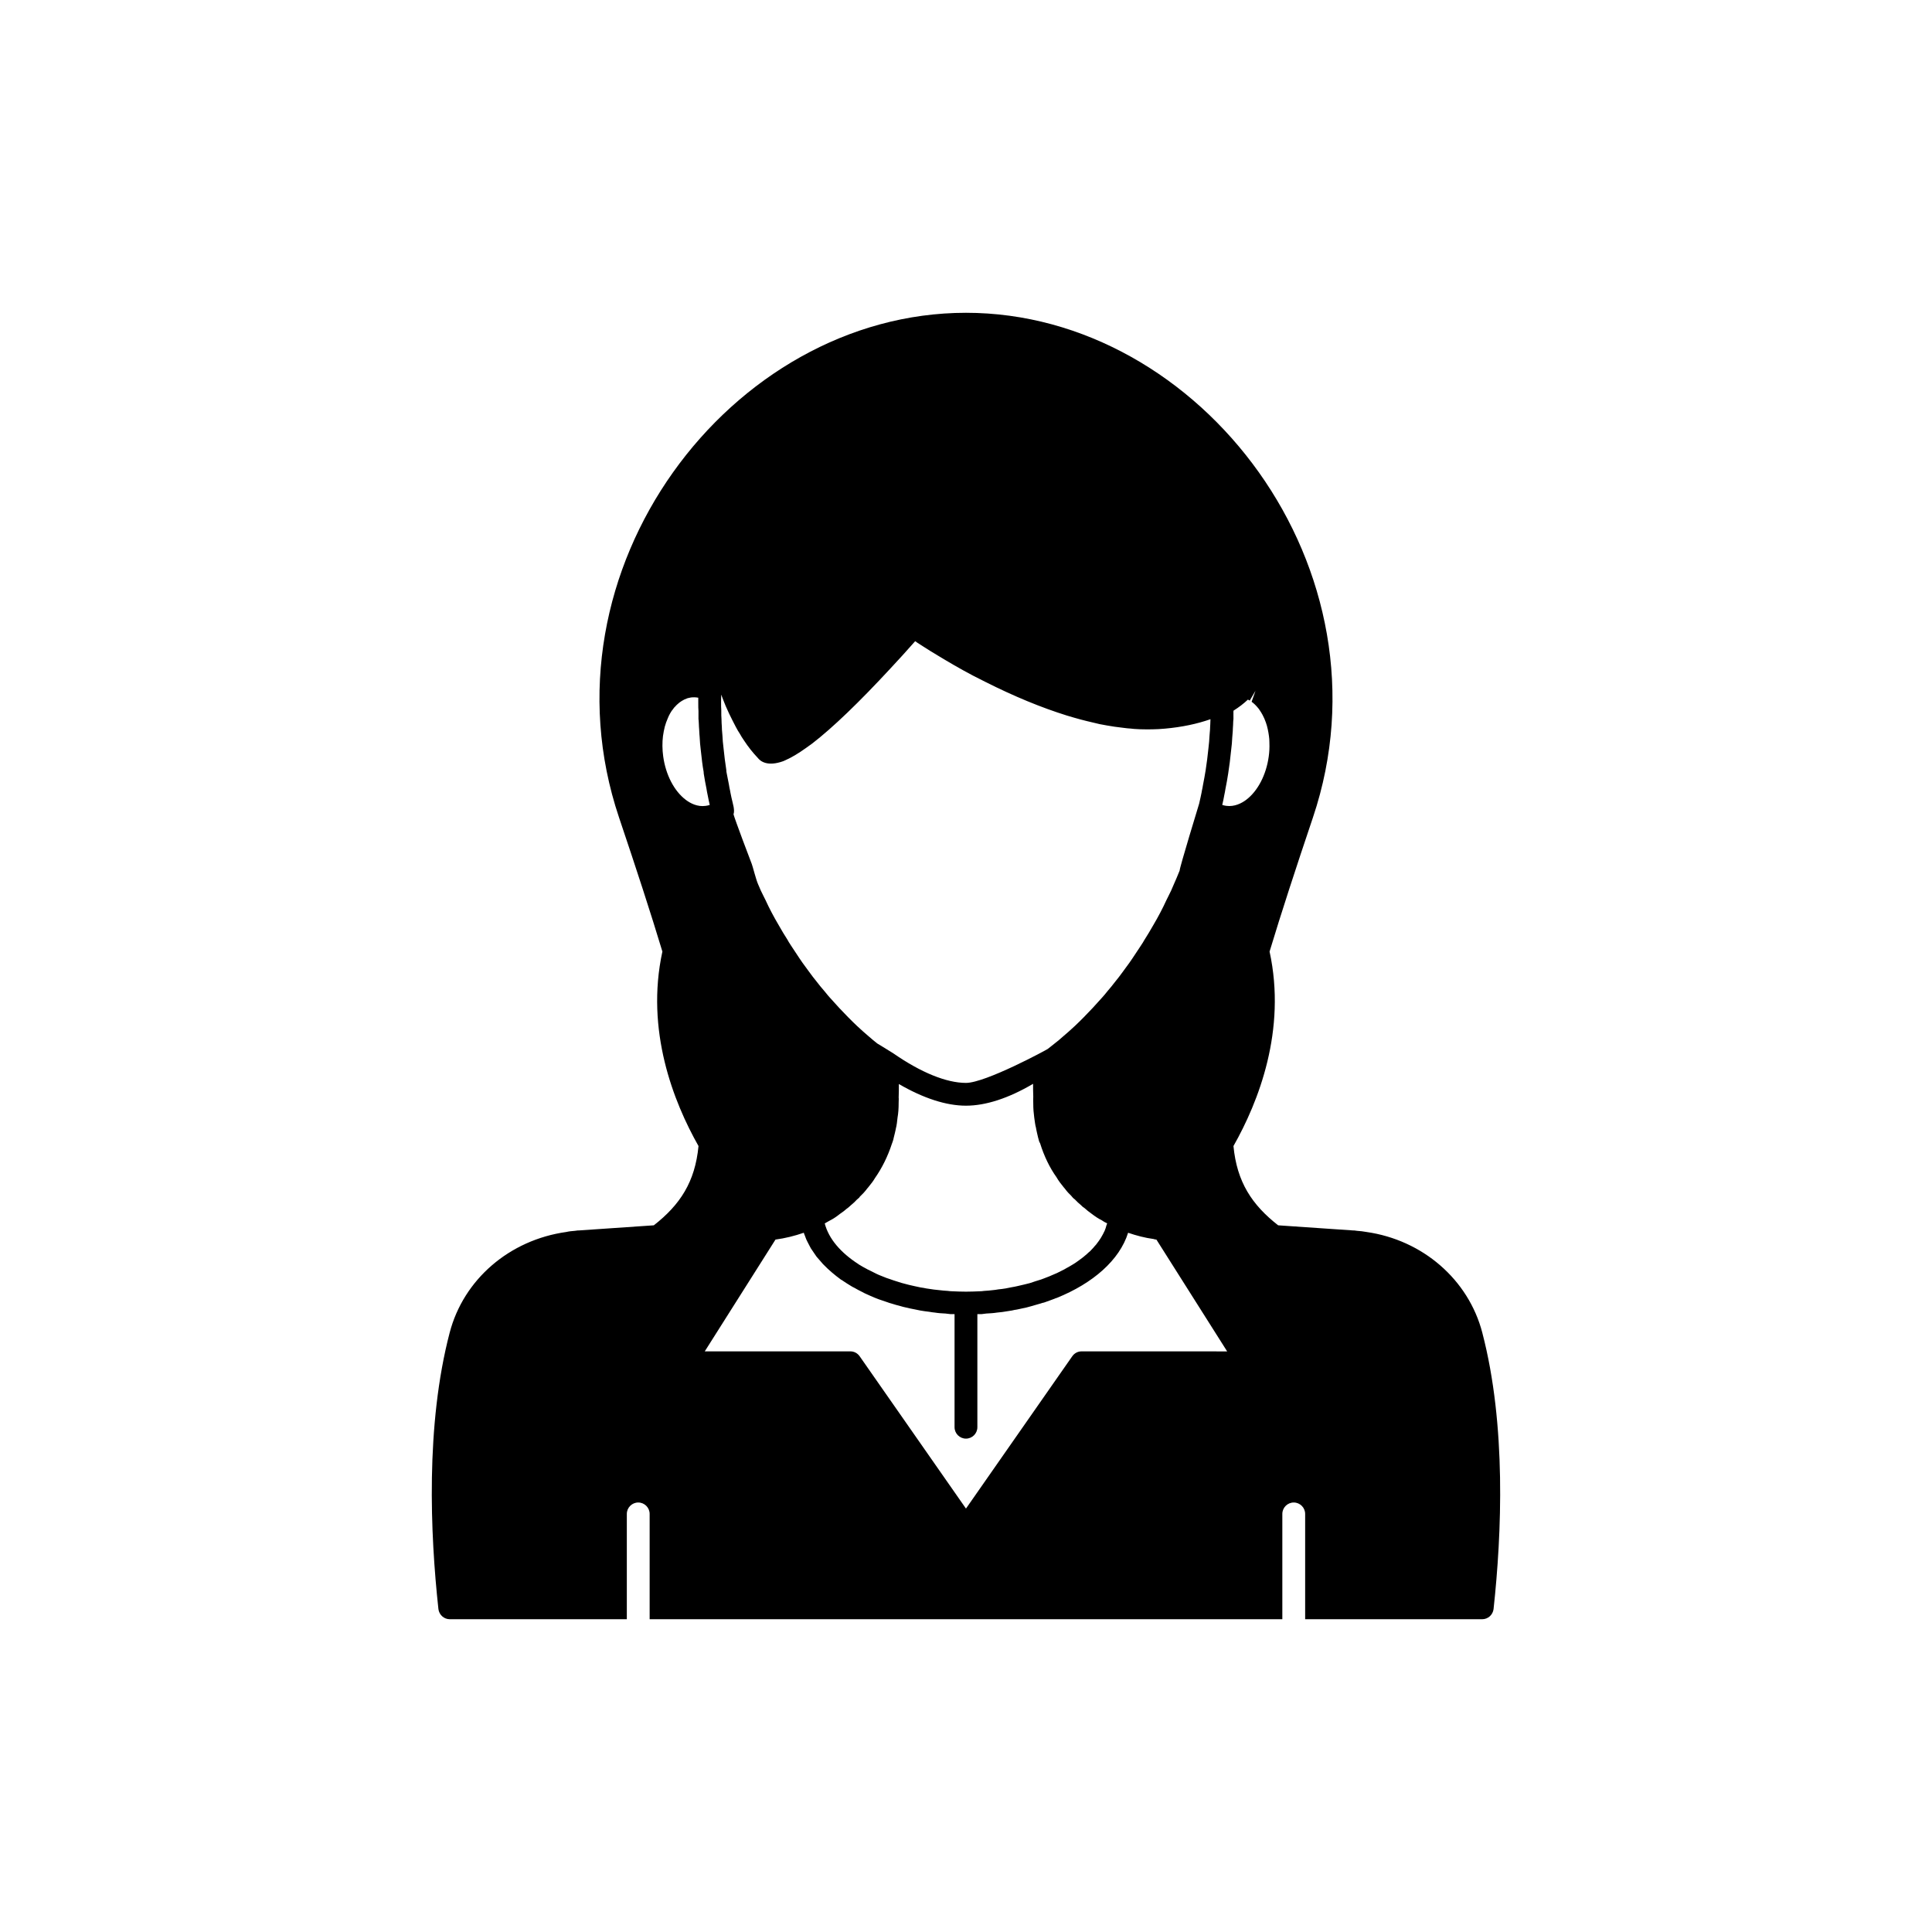 <?xml version="1.0" encoding="UTF-8"?>
<!-- Uploaded to: ICON Repo, www.svgrepo.com, Generator: ICON Repo Mixer Tools -->
<svg fill="#000000" width="800px" height="800px" version="1.1" viewBox="144 144 512 512" xmlns="http://www.w3.org/2000/svg">
 <path d="m363.82 467.51c1.008-0.504 1.965-1.16 2.769-1.812 0.754-0.504 1.41-1.008 1.715-1.309 0.352-0.25 0.754-0.555 1.211-1.008 0.555-0.453 1.109-0.957 1.613-1.512 0.402-0.301 0.707-0.605 0.707-0.707 0.75-0.703 1.406-1.41 1.961-2.164 0.102-0.102 0.203-0.254 0.301-0.352 0.707-0.859 1.363-1.715 1.766-2.422 1.863-2.672 3.375-5.691 4.484-9.07 0.102-0.25 0.152-0.453 0.203-0.555 0.152-0.402 0.25-0.805 0.301-1.109l0.301-1.211c0.102-0.504 0.25-1.008 0.25-1.16 0.25-0.957 0.352-1.965 0.453-2.922 0.203-1.16 0.301-2.367 0.301-4.082 0-0.504 0.051-1.008 0-1.211 0.051-1.258 0.051-2.469 0.051-3.629 6.5 3.777 12.547 5.742 17.785 5.742 5.238 0 11.285-1.965 17.785-5.793 0 1.16 0 2.266 0.051 3.375-0.051 0.504 0 1.008 0 1.965 0 1.258 0.102 2.469 0.254 3.578 0.152 1.008 0.25 2.016 0.453 2.672 0.051 0.453 0.203 0.957 0.25 1.258l0.301 1.309c0.102 0.402 0.203 0.805 0.301 1.109 0.051 0.152 0.152 0.301 0.254 0.504 1.059 3.426 2.57 6.5 4.332 8.969 0.559 0.969 1.211 1.824 1.918 2.68 0.102 0.102 0.203 0.25 0.301 0.352 0.555 0.758 1.211 1.465 1.664 1.867 0.25 0.301 0.555 0.707 1.008 1.008 0.504 0.555 1.059 1.059 1.613 1.512 0.453 0.504 0.855 0.707 0.855 0.707 0.656 0.605 1.309 1.109 1.812 1.461 1.059 0.805 2.016 1.461 2.719 1.762 0.504 0.352 1.008 0.656 1.562 0.906 0 0.051 0 0.051-0.051 0.051 0 0.152-0.102 0.301-0.152 0.453-0.102 0.504-0.301 1.008-0.504 1.512-0.102 0.203-0.25 0.453-0.352 0.707-0.203 0.352-0.402 0.754-0.656 1.16-0.152 0.25-0.352 0.504-0.504 0.754-0.25 0.352-0.504 0.656-0.754 1.008-0.254 0.254-0.504 0.555-0.707 0.805-0.297 0.301-0.551 0.605-0.852 0.906-0.301 0.25-0.605 0.504-0.906 0.805-0.301 0.254-0.605 0.504-0.957 0.805-0.301 0.25-0.656 0.504-1.008 0.754-0.352 0.254-0.707 0.504-1.059 0.754s-0.754 0.453-1.16 0.707c-0.402 0.25-0.754 0.453-1.16 0.656-0.402 0.25-0.855 0.504-1.309 0.707-0.402 0.203-0.805 0.402-1.211 0.605-0.453 0.203-0.906 0.402-1.41 0.605-0.453 0.203-0.906 0.402-1.359 0.555-0.453 0.203-0.957 0.352-1.461 0.555-0.453 0.152-0.957 0.301-1.461 0.453s-1.008 0.352-1.512 0.504c-0.504 0.152-1.059 0.25-1.613 0.402-0.504 0.102-1.008 0.25-1.512 0.352-0.605 0.152-1.16 0.25-1.762 0.352-0.504 0.102-1.008 0.203-1.512 0.301-0.652 0.105-1.309 0.203-1.965 0.254-0.504 0.102-0.957 0.152-1.461 0.203-0.754 0.102-1.512 0.152-2.316 0.203-0.402 0.051-0.754 0.102-1.211 0.102-1.156 0.047-2.367 0.098-3.574 0.098-1.211 0-2.418-0.051-3.629-0.102-0.402 0-0.805-0.051-1.211-0.102-0.754-0.051-1.512-0.102-2.266-0.203-0.504-0.051-0.957-0.102-1.41-0.152-0.707-0.098-1.359-0.195-2.016-0.297-0.504-0.102-0.957-0.203-1.461-0.254-0.605-0.148-1.258-0.25-1.863-0.402-0.453-0.102-0.906-0.203-1.309-0.301-0.656-0.152-1.258-0.352-1.914-0.504-0.352-0.102-0.754-0.25-1.109-0.352-0.656-0.203-1.312-0.406-1.965-0.656-0.301-0.102-0.605-0.203-0.906-0.301-0.707-0.301-1.359-0.555-2.016-0.805-0.203-0.102-0.453-0.203-0.656-0.301-0.758-0.359-1.461-0.711-2.117-1.062-0.152-0.051-0.25-0.102-0.402-0.203-0.754-0.402-1.512-0.805-2.215-1.258 0-0.051-0.051-0.051-0.051-0.051-4.688-3.023-7.859-6.699-8.918-10.781 0.453-0.254 0.906-0.504 1.258-0.707zm104.16-110.51c0.164-0.715 0.316-1.398 0.441-2.144 0.004-0.023 0.004-0.043 0.012-0.066 0.137-0.605 0.242-1.199 0.324-1.723 0.266-1.352 0.523-2.699 0.727-4.09 0.309-1.969 0.566-3.988 0.762-6.019 0.168-1.246 0.277-2.496 0.324-3.672l0.059-0.707c0.055-0.586 0.098-1.172 0.094-1.566 0.02-0.309 0.039-0.613 0.059-0.906l0.008-0.211c0.004-0.094 0.004-0.168 0.008-0.258l0.004-0.137c0.004-0.137 0.02-0.27 0.02-0.406 0.035-0.188 0.055-0.387 0.055-0.586l-0.008-1.238 0.008-0.223-0.012-0.336c0.012-0.125 0.02-0.25 0.031-0.383 1.422-0.895 2.688-1.863 3.812-2.926 0.152 0.082 0.43 0.23 0.488 0.254l1.527-2.606-1.035 2.926c0.566 0.398 1.133 0.941 1.703 1.637 0.117 0.145 0.242 0.285 0.43 0.582 0.285 0.414 0.535 0.828 0.773 1.266 0.336 0.621 0.625 1.289 0.875 2.008 0.203 0.566 0.367 1.141 0.512 1.84 0.121 0.527 0.203 1.055 0.305 1.777 0.078 0.516 0.117 1.109 0.117 1.664v0.125c0.051 1.215-0.012 2.422-0.176 3.598-0.664 4.863-2.898 9.16-5.977 11.488-1.191 0.898-3.086 1.891-5.285 1.594-0.367-0.051-0.719-0.129-1.059-0.238zm-132.88-27.484c0-0.469 0.02-0.957 0.027-1.434 0.395 1.035 0.785 2.082 1.199 3.047 0.574 1.316 1.156 2.574 1.762 3.738 0.316 0.633 0.633 1.266 0.914 1.777 0.344 0.684 0.734 1.312 1.039 1.773 0.348 0.645 0.758 1.285 1.121 1.801 1.105 1.688 2.332 3.238 3.641 4.613 0.734 0.953 2.598 2.375 6.742 0.898l0.594-0.262c1.609-0.707 3.387-1.762 5.426-3.219l1.703-1.223c5.402-4.172 12.387-10.879 20.746-19.918 2.055-2.188 4.215-4.578 6.516-7.18l0.016 0.008c0.363 0.273 0.793 0.547 1.609 1.062l0.555 0.359c0.562 0.367 1.172 0.762 1.91 1.211l1.871 1.133c2.613 1.586 5.727 3.426 9.312 5.32 1.074 0.562 2.195 1.125 3.312 1.68 7.578 3.82 14.844 6.82 21.648 8.938l2.051 0.602c2.106 0.617 4.324 1.133 6.609 1.664 1.293 0.262 2.582 0.469 3.941 0.684l2.312 0.293c0.684 0.105 1.41 0.164 2.047 0.207 0.547 0.078 1.094 0.109 1.633 0.133l0.781 0.043c1.984 0.051 4.297 0.059 6.582-0.164 4.523-0.406 8.539-1.262 12.066-2.5-0.004 0.48-0.023 0.949-0.051 1.41l-0.039 0.613c0 0.008 0.004 0.02 0.004 0.027-0.004 0.055-0.004 0.102-0.008 0.156 0 0.406-0.043 0.812-0.078 1.219l-0.074 0.922c-0.043 1.07-0.145 2.141-0.289 3.356-0.195 1.957-0.441 3.867-0.734 5.785-0.195 1.273-0.441 2.543-0.703 3.906-0.09 0.527-0.176 1.055-0.305 1.582-0.031 0.117-0.051 0.254-0.062 0.391-0.102 0.578-0.508 2.344-0.508 2.344-0.012 0.055-0.129 0.602-0.145 0.648-0.004 0.035-5.262 17.184-5.164 17.727-0.5 1.238-1 2.465-1.582 3.75-0.422 1.035-0.891 2.07-1.426 3.094l-0.496 0.992c-1.004 2.199-2.148 4.383-3.531 6.727-0.734 1.312-1.516 2.578-2.426 4.027-0.145 0.289-0.324 0.574-0.723 1.172l-0.355 0.543c-0.66 1.008-1.312 2.012-2.004 3.019-0.512 0.781-1.066 1.539-1.625 2.289l-0.98 1.34c-0.625 0.863-1.246 1.68-1.973 2.562-0.621 0.809-1.234 1.574-2.012 2.469-0.457 0.594-0.965 1.191-1.41 1.68l-2.504 2.762c-1.574 1.672-3.152 3.301-4.738 4.789-1.027 0.977-2.106 1.902-3.16 2.809-0.754 0.656-1.453 1.273-2.203 1.836l-1.797 1.426c-0.266 0.223-16.5 9.012-21.688 9.012s-11.941-2.769-19.145-7.758c-0.461-0.332-4.34-2.672-4.34-2.672-0.754-0.562-1.453-1.18-2.234-1.855-1.023-0.879-2.102-1.809-3.144-2.801-1.57-1.477-3.148-3.102-4.715-4.766l-2.457-2.707c-0.34-0.367-0.66-0.762-0.984-1.16l-0.59-0.715c-0.676-0.762-1.289-1.527-1.965-2.406-0.676-0.812-1.293-1.633-2.176-2.848l-0.723-0.988c-0.555-0.754-1.113-1.508-1.652-2.332-0.66-0.965-1.312-1.969-2.242-3.391l-0.305-0.484c-0.176-0.25-0.359-0.535-0.633-1.055-0.777-1.219-1.559-2.481-2.32-3.852-1.352-2.289-2.5-4.469-3.504-6.668l-0.516-1.031c-0.516-0.988-0.984-2.019-1.445-3.148-0.551-1.207-1.434-4.789-1.668-5.352-0.402-0.969-4.519-11.922-4.848-13.188 0.102-0.305 0.137-0.621 0.133-0.957v-0.031c-0.004-0.172-0.062-0.785-0.098-0.922v-0.004c-0.043-0.18-0.094-0.348-0.117-0.535-0.016-0.137-0.148-0.672-0.184-0.805-0.215-0.832-0.395-1.711-0.574-2.606-0.016-0.121-0.035-0.246-0.062-0.367-0.129-0.527-0.215-1.055-0.32-1.676-0.246-1.273-0.492-2.543-0.656-3.352 0-0.156-0.012-0.363-0.035-0.516-0.289-1.859-0.535-3.769-0.742-5.871-0.137-1.07-0.234-2.141-0.285-3.277l-0.07-0.852c-0.035-0.406-0.078-0.812-0.082-1.418-0.043-0.691-0.094-1.383-0.094-2.117 0-0.031-0.008-0.062-0.008-0.094 0-0.074-0.004-0.121-0.008-0.199-0.035-0.402-0.035-0.766-0.035-1.168l-0.004-0.836c-0.051-0.629-0.051-1.258-0.051-1.883l0.004-0.809zm201.73 167.67c-3.676-14.105-15.82-24.586-30.73-26.703-0.805-0.152-1.664-0.25-2.469-0.301l-0.754-0.102h-0.301l-19.852-1.359c-6.957-5.441-10.934-11.488-11.844-21.008 6.648-11.738 14.105-30.684 9.57-51.539 3.074-10.176 6.902-21.914 11.488-35.52 22.07-65.598-29.621-133.76-91.941-133.76-62.371 0-114.01 68.164-91.945 133.76 4.586 13.602 8.414 25.34 11.488 35.52-4.535 20.859 2.922 39.801 9.57 51.539-0.906 9.52-4.887 15.566-11.84 21.008l-19.852 1.359h-0.301l-0.754 0.102c-0.805 0.051-1.664 0.152-2.266 0.301-15.113 2.117-27.258 12.594-30.934 26.703-6.402 24.484-5.144 53.352-2.977 73.254 0.203 1.512 1.461 2.672 3.023 2.672h46.906v-27.91c0-1.664 1.359-3.023 3.023-3.023 1.664 0 3.023 1.359 3.023 3.023v27.91h167.67v-27.91c0-1.664 1.359-3.023 3.023-3.023s3.023 1.359 3.023 3.023v27.91h46.906c1.562 0 2.82-1.16 3.023-2.672 2.16-19.902 3.418-48.77-2.981-73.254zm-211.09-141.22c-3.078-2.328-5.312-6.625-5.984-11.5-0.254-1.828-0.27-3.727-0.059-5.402 0.133-0.844 0.262-1.688 0.48-2.488 0.211-0.766 0.473-1.492 0.789-2.215 0.191-0.465 0.379-0.891 0.633-1.32 0.168-0.289 0.336-0.535 0.398-0.652 0.129-0.133 0.246-0.277 0.348-0.434 0.129-0.195 0.262-0.355 0.246-0.355-0.004 0-0.012 0.004-0.02 0.012 0.059-0.059 0.32-0.32 0.375-0.387 0.195-0.234 0.434-0.465 0.715-0.707 0.305-0.27 0.605-0.516 1.031-0.77 0.402-0.262 0.852-0.477 1.52-0.719 0.156-0.027 0.727-0.141 0.879-0.188 0.645-0.09 1.301-0.062 1.957 0.059v0.621 0.809c0 0.781 0 1.566 0.055 2.117v0.605 0.5 0.961c0 0.195 0.02 0.391 0.055 0.574 0.008 0.27 0.027 0.473 0.039 0.723l0.031 0.734c0.012 0.16 0.02 0.316 0.031 0.477 0 0.012 0.008 0.02 0.008 0.027 0.008 0.512 0.039 1.027 0.086 1.539l0.055 0.637c0.055 1.246 0.164 2.496 0.32 3.699 0.207 2.074 0.461 4.094 0.738 5.594 0 0.156 0.012 0.355 0.035 0.508 0.207 1.352 0.461 2.699 0.715 3.957 0.098 0.609 0.203 1.215 0.34 1.824 0.012 0.059 0.02 0.117 0.035 0.176 0.152 0.781 0.309 1.559 0.496 2.34-0.344 0.113-0.703 0.195-1.086 0.242-2.188 0.312-4.07-0.695-5.262-1.598zm104.88 146.16c-1.008 0-1.914 0.504-2.469 1.309l-28.16 40.355-28.164-40.355c-0.555-0.805-1.461-1.309-2.469-1.309h-38.59l18.742-29.625c2.57-0.352 5.039-0.957 7.508-1.812 0.051 0.254 0.152 0.453 0.254 0.707 0.152 0.352 0.25 0.707 0.402 1.059 0.203 0.453 0.453 0.906 0.707 1.41 0.152 0.301 0.301 0.605 0.504 0.957 0.301 0.453 0.605 0.906 0.957 1.41 0.203 0.25 0.352 0.555 0.555 0.805 0.453 0.504 0.906 1.059 1.359 1.562 0.152 0.203 0.301 0.352 0.504 0.555 1.355 1.41 2.914 2.719 4.629 3.981 0.102 0.051 0.25 0.102 0.352 0.203 0.754 0.504 1.512 1.008 2.367 1.512 0.254 0.152 0.504 0.301 0.754 0.402 0.707 0.398 1.414 0.805 2.168 1.156 0.355 0.199 0.656 0.352 1.008 0.504 0.707 0.301 1.41 0.656 2.168 0.957 0.402 0.152 0.754 0.301 1.16 0.453 0.707 0.254 1.461 0.504 2.215 0.754 0.402 0.152 0.855 0.301 1.258 0.402 0.754 0.25 1.512 0.453 2.316 0.656 0.453 0.152 0.906 0.25 1.359 0.352 0.809 0.203 1.566 0.355 2.371 0.508 0.504 0.102 0.957 0.203 1.461 0.301 0.805 0.152 1.664 0.25 2.469 0.352 0.504 0.102 0.957 0.152 1.461 0.203 0.906 0.152 1.812 0.203 2.769 0.25 0.406 0.051 0.859 0.102 1.312 0.152h1.109v29.977c0 1.664 1.359 3.023 3.023 3.023s3.023-1.359 3.023-3.023v-29.977h1.16c0.402-0.051 0.805-0.102 1.211-0.152 0.957-0.051 1.914-0.102 2.82-0.25 0.504-0.051 0.957-0.102 1.41-0.152 0.855-0.152 1.715-0.25 2.57-0.402 0.453-0.102 0.855-0.203 1.309-0.25 0.852-0.203 1.711-0.355 2.566-0.555 0.352-0.102 0.754-0.203 1.109-0.301 0.906-0.254 1.762-0.504 2.621-0.754 0.301-0.102 0.605-0.203 0.906-0.25 0.957-0.352 1.863-0.656 2.769-1.008 0.203-0.102 0.352-0.152 0.555-0.203 9.621-3.879 16.676-10.027 18.941-17.281 2.215 0.754 4.484 1.359 6.801 1.664 0.203 0.102 0.453 0.102 0.707 0.152l18.742 29.625z"/>
</svg>